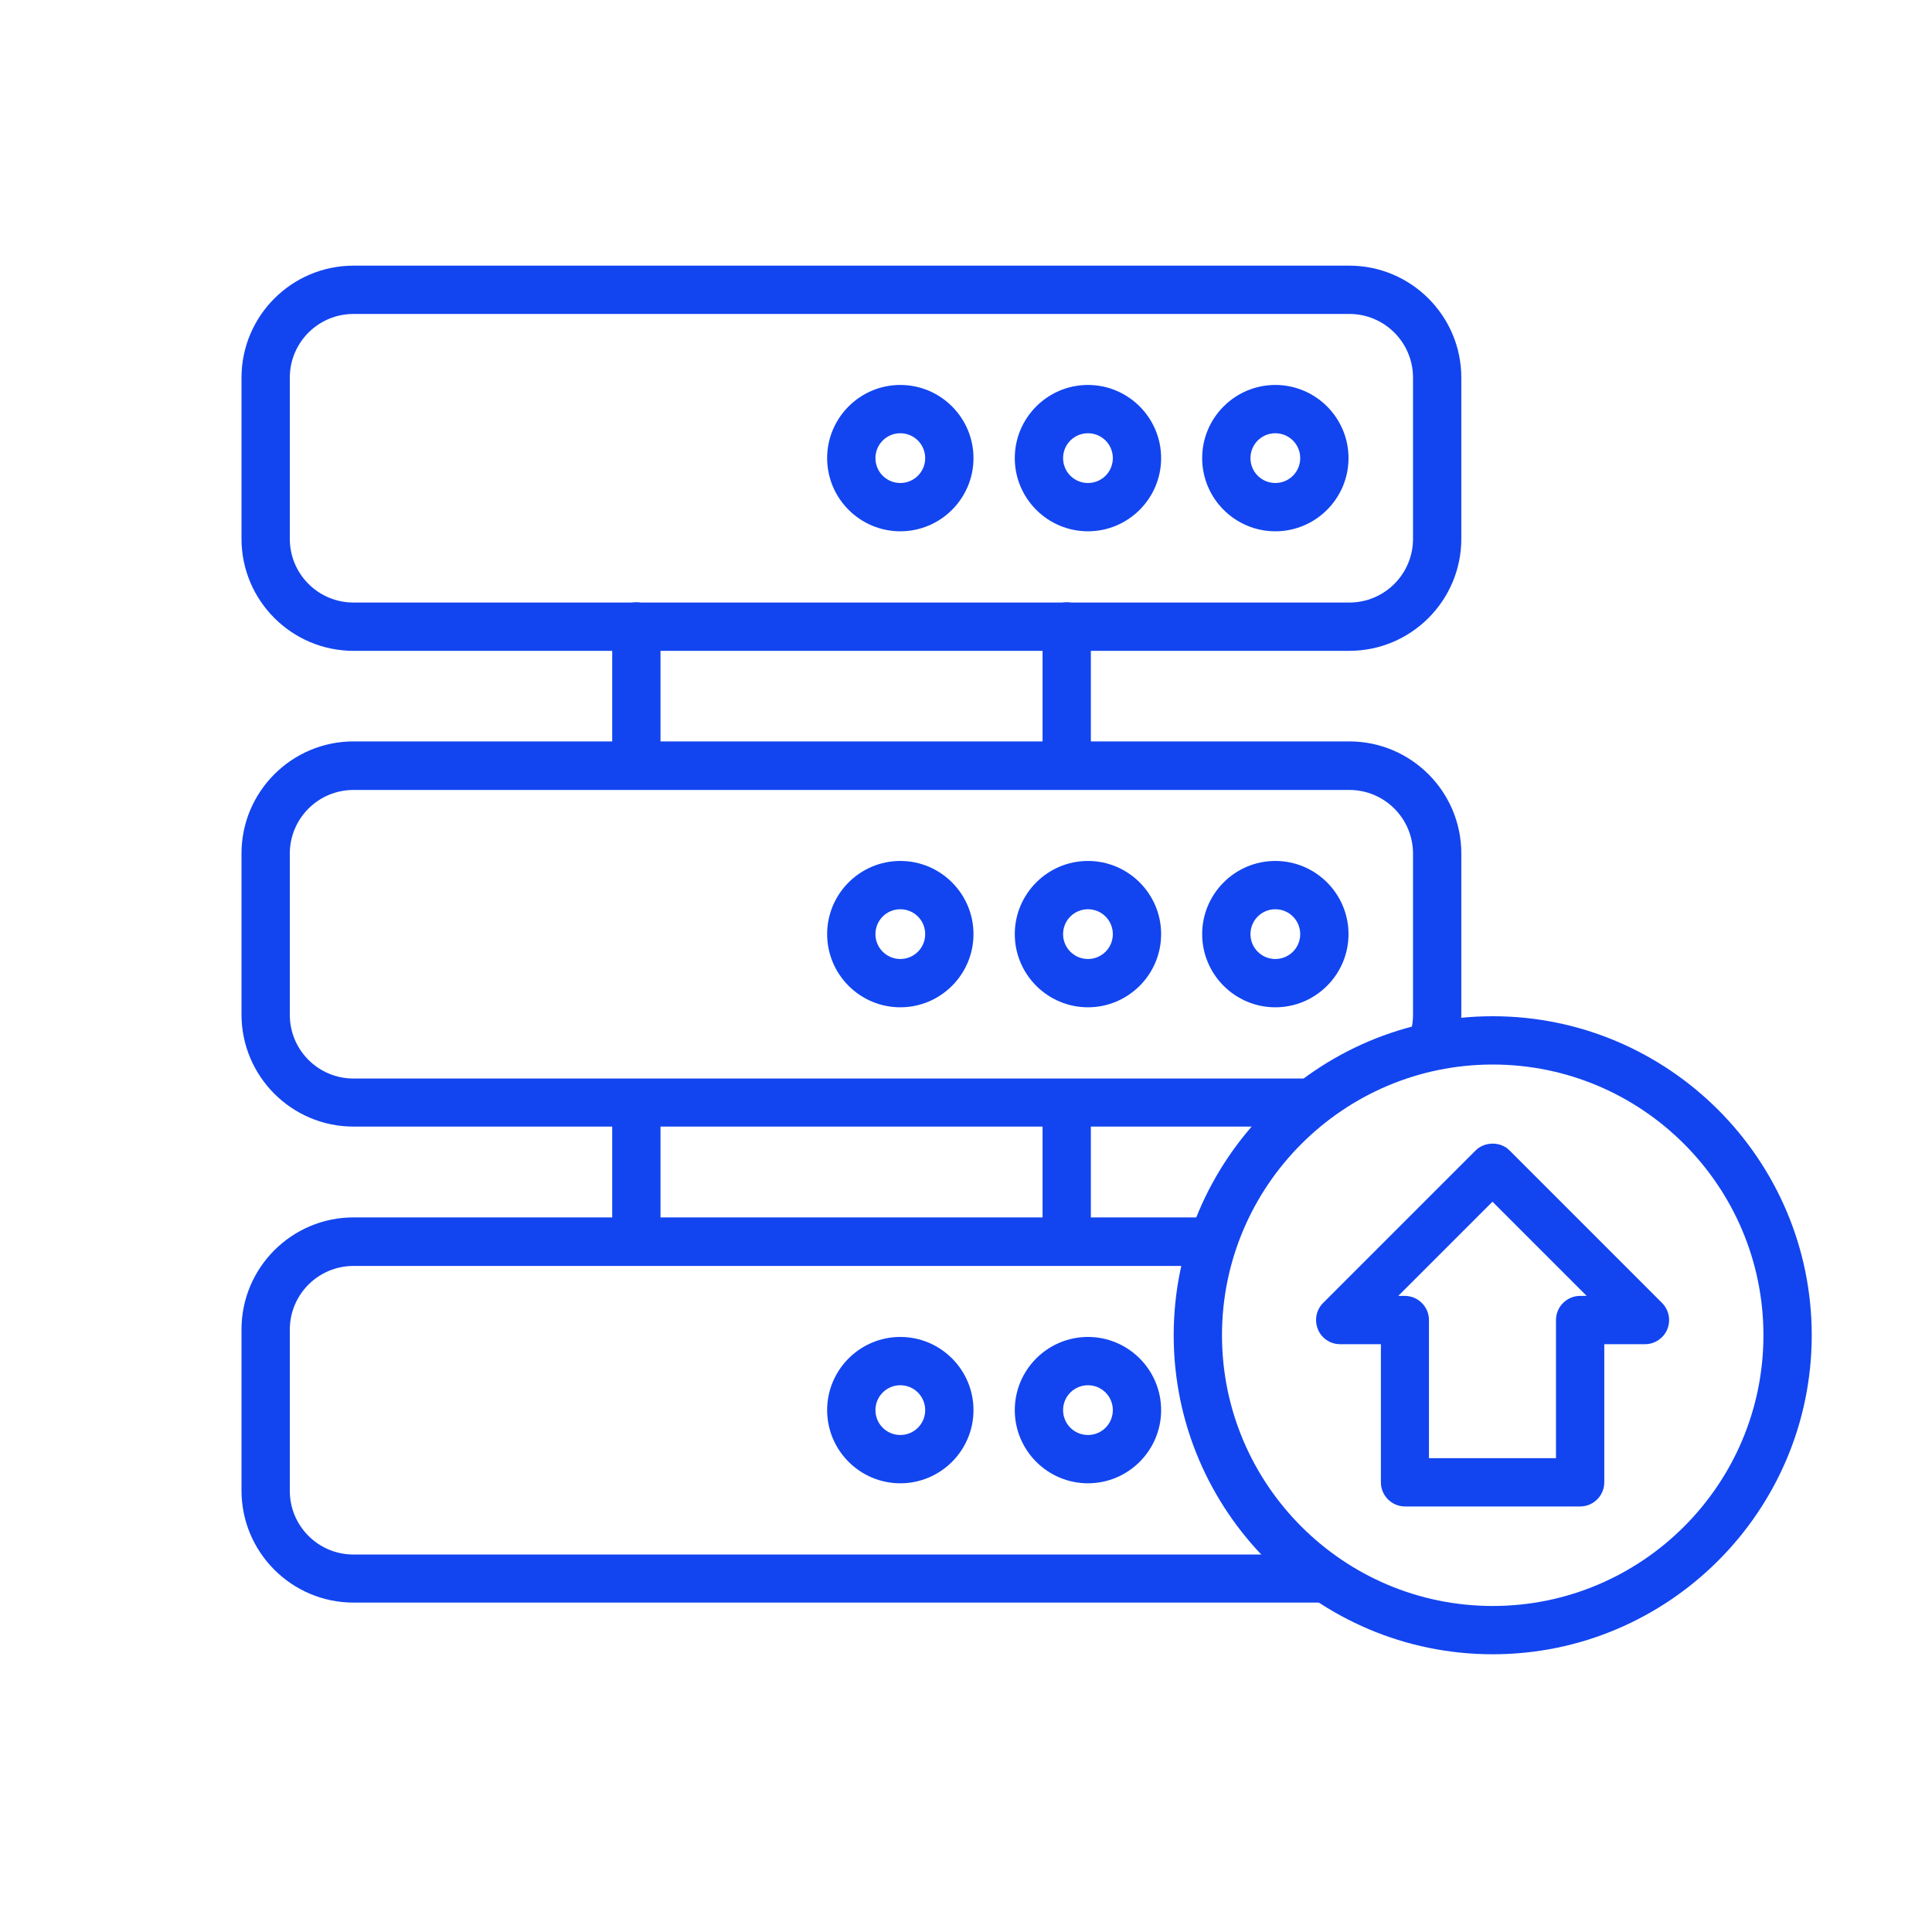 <svg width="80" height="80" viewBox="0 0 80 80" fill="none" xmlns="http://www.w3.org/2000/svg">
<rect width="80" height="80" fill="white"/>
<g clip-path="url(#clip0_361_370)">
<path d="M26.35 32.41C25.8 32.41 25.35 31.96 25.35 31.41V25.94C25.35 25.39 25.8 24.94 26.35 24.94C26.9 24.94 27.35 25.39 27.35 25.94V31.41C27.35 31.96 26.9 32.41 26.35 32.41Z" fill="#1245F0"/>
<path d="M26.35 51.38C25.8 51.38 25.35 50.93 25.35 50.38V45.75C25.35 45.2 25.8 44.75 26.35 44.75C26.9 44.75 27.35 45.2 27.35 45.75V50.38C27.35 50.93 26.9 51.38 26.35 51.38Z" fill="#1245F0"/>
<path d="M44.17 32.41C43.62 32.41 43.17 31.96 43.17 31.41V25.94C43.17 25.39 43.62 24.94 44.17 24.94C44.72 24.94 45.17 25.39 45.17 25.94V31.41C45.17 31.96 44.72 32.41 44.17 32.41Z" fill="#1245F0"/>
<path d="M44.17 51.38C43.62 51.38 43.17 50.93 43.17 50.38V45.75C43.17 45.2 43.62 44.75 44.17 44.75C44.72 44.75 45.17 45.2 45.17 45.75V50.38C45.17 50.93 44.72 51.38 44.17 51.38Z" fill="#1245F0"/>
<path d="M55.87 26.95H14.64C12.08 26.95 10 24.87 10 22.31V15.64C10 13.08 12.08 11 14.64 11H55.87C58.43 11 60.51 13.08 60.51 15.64V22.31C60.51 24.87 58.43 26.95 55.87 26.95ZM14.64 13C13.18 13 12 14.18 12 15.64V22.31C12 23.77 13.18 24.95 14.64 24.95H55.87C57.33 24.95 58.51 23.77 58.51 22.31V15.64C58.51 14.18 57.33 13 55.87 13H14.64Z" fill="#1245F0"/>
<path d="M37.28 21C38.401 21 39.31 20.091 39.31 18.97C39.31 17.849 38.401 16.94 37.28 16.94C36.159 16.94 35.25 17.849 35.25 18.97C35.25 20.091 36.159 21 37.28 21Z" fill="white"/>
<path d="M37.28 22C35.61 22 34.25 20.64 34.25 18.97C34.25 17.3 35.61 15.94 37.28 15.94C38.95 15.94 40.31 17.3 40.31 18.97C40.31 20.64 38.95 22 37.28 22ZM37.28 17.94C36.71 17.94 36.25 18.4 36.25 18.97C36.25 19.54 36.71 20 37.28 20C37.85 20 38.31 19.54 38.31 18.97C38.31 18.4 37.85 17.94 37.28 17.94Z" fill="#1245F0"/>
<path d="M45.05 21C46.171 21 47.08 20.091 47.08 18.97C47.08 17.849 46.171 16.94 45.05 16.94C43.928 16.94 43.02 17.849 43.02 18.97C43.02 20.091 43.928 21 45.05 21Z" fill="white"/>
<path d="M45.05 22C43.38 22 42.02 20.64 42.02 18.97C42.02 17.3 43.38 15.94 45.05 15.94C46.719 15.94 48.08 17.3 48.08 18.97C48.08 20.64 46.719 22 45.05 22ZM45.05 17.94C44.48 17.94 44.02 18.4 44.02 18.97C44.02 19.54 44.48 20 45.05 20C45.62 20 46.08 19.54 46.08 18.97C46.08 18.4 45.62 17.94 45.05 17.94Z" fill="#1245F0"/>
<path d="M52.809 21C53.93 21 54.839 20.091 54.839 18.97C54.839 17.849 53.93 16.94 52.809 16.94C51.688 16.94 50.779 17.849 50.779 18.97C50.779 20.091 51.688 21 52.809 21Z" fill="white"/>
<path d="M52.809 22C51.139 22 49.779 20.64 49.779 18.97C49.779 17.3 51.139 15.94 52.809 15.94C54.479 15.94 55.839 17.3 55.839 18.97C55.839 20.64 54.479 22 52.809 22ZM52.809 17.94C52.239 17.94 51.779 18.4 51.779 18.97C51.779 19.54 52.239 20 52.809 20C53.379 20 53.839 19.54 53.839 18.97C53.839 18.4 53.379 17.94 52.809 17.94Z" fill="#1245F0"/>
<path d="M55.87 46.65H14.64C12.08 46.65 10 44.57 10 42.01V35.34C10 32.78 12.08 30.7 14.64 30.7H55.87C58.43 30.7 60.51 32.78 60.51 35.34V42.01C60.51 44.57 58.43 46.65 55.87 46.65ZM14.64 32.71C13.18 32.71 12 33.89 12 35.35V42.02C12 43.48 13.18 44.66 14.64 44.66H55.87C57.33 44.66 58.51 43.48 58.51 42.02V35.35C58.51 33.89 57.33 32.71 55.87 32.71H14.64Z" fill="#1245F0"/>
<path d="M37.28 40.71C38.401 40.71 39.31 39.801 39.31 38.68C39.31 37.559 38.401 36.65 37.28 36.65C36.159 36.65 35.25 37.559 35.25 38.68C35.25 39.801 36.159 40.71 37.28 40.71Z" fill="white"/>
<path d="M37.28 41.71C35.61 41.71 34.25 40.35 34.25 38.68C34.25 37.01 35.61 35.65 37.28 35.65C38.95 35.65 40.31 37.01 40.31 38.68C40.31 40.35 38.95 41.71 37.28 41.71ZM37.28 37.65C36.71 37.65 36.25 38.11 36.25 38.68C36.25 39.25 36.71 39.71 37.28 39.71C37.85 39.71 38.31 39.25 38.31 38.68C38.31 38.11 37.85 37.65 37.28 37.65Z" fill="#1245F0"/>
<path d="M45.05 40.71C46.171 40.71 47.08 39.801 47.08 38.68C47.08 37.559 46.171 36.65 45.05 36.65C43.928 36.65 43.02 37.559 43.02 38.68C43.02 39.801 43.928 40.71 45.05 40.71Z" fill="white"/>
<path d="M45.05 41.71C43.38 41.71 42.02 40.35 42.02 38.68C42.02 37.01 43.38 35.65 45.05 35.65C46.719 35.65 48.08 37.01 48.08 38.68C48.08 40.35 46.719 41.71 45.05 41.71ZM45.05 37.65C44.48 37.65 44.02 38.11 44.02 38.68C44.02 39.25 44.48 39.71 45.05 39.71C45.62 39.71 46.08 39.25 46.08 38.68C46.08 38.11 45.62 37.65 45.05 37.65Z" fill="#1245F0"/>
<path d="M52.809 40.71C53.93 40.71 54.839 39.801 54.839 38.68C54.839 37.559 53.93 36.65 52.809 36.65C51.688 36.65 50.779 37.559 50.779 38.68C50.779 39.801 51.688 40.71 52.809 40.71Z" fill="white"/>
<path d="M52.809 41.71C51.139 41.71 49.779 40.35 49.779 38.68C49.779 37.01 51.139 35.65 52.809 35.65C54.479 35.65 55.839 37.01 55.839 38.68C55.839 40.35 54.479 41.71 52.809 41.71ZM52.809 37.65C52.239 37.65 51.779 38.11 51.779 38.68C51.779 39.25 52.239 39.71 52.809 39.71C53.379 39.71 53.839 39.25 53.839 38.68C53.839 38.11 53.379 37.65 52.809 37.65Z" fill="#1245F0"/>
<path d="M55.87 66.36H14.64C12.08 66.36 10 64.28 10 61.72V55.05C10 52.49 12.08 50.41 14.64 50.41H55.87C58.43 50.41 60.51 52.49 60.51 55.05V61.72C60.51 64.28 58.43 66.36 55.87 66.36ZM14.64 52.42C13.18 52.42 12 53.6 12 55.06V61.73C12 63.19 13.18 64.37 14.64 64.37H55.87C57.33 64.37 58.51 63.19 58.51 61.73V55.06C58.51 53.6 57.33 52.42 55.87 52.42H14.64Z" fill="#1245F0"/>
<path d="M37.28 60.42C38.401 60.42 39.31 59.511 39.31 58.39C39.31 57.269 38.401 56.36 37.28 56.36C36.159 56.36 35.25 57.269 35.25 58.39C35.25 59.511 36.159 60.42 37.28 60.42Z" fill="white"/>
<path d="M37.28 61.42C35.61 61.42 34.25 60.06 34.25 58.39C34.25 56.72 35.61 55.36 37.28 55.36C38.95 55.36 40.31 56.72 40.31 58.39C40.31 60.06 38.95 61.42 37.28 61.42ZM37.28 57.36C36.71 57.36 36.25 57.82 36.25 58.39C36.25 58.96 36.71 59.42 37.28 59.42C37.85 59.42 38.31 58.96 38.31 58.39C38.31 57.82 37.85 57.36 37.28 57.36Z" fill="#1245F0"/>
<path d="M45.05 60.42C46.171 60.42 47.08 59.511 47.08 58.39C47.08 57.269 46.171 56.36 45.05 56.36C43.928 56.36 43.02 57.269 43.02 58.39C43.02 59.511 43.928 60.42 45.05 60.42Z" fill="white"/>
<path d="M45.05 61.42C43.38 61.42 42.02 60.06 42.02 58.39C42.02 56.72 43.38 55.36 45.05 55.36C46.719 55.36 48.08 56.72 48.08 58.39C48.08 60.06 46.719 61.42 45.05 61.42ZM45.05 57.36C44.48 57.36 44.02 57.82 44.02 58.39C44.02 58.96 44.48 59.42 45.05 59.42C45.62 59.42 46.08 58.96 46.08 58.39C46.08 57.82 45.62 57.36 45.05 57.36Z" fill="#1245F0"/>
<path d="M52.809 60.42C53.93 60.42 54.839 59.511 54.839 58.39C54.839 57.269 53.93 56.36 52.809 56.36C51.688 56.36 50.779 57.269 50.779 58.39C50.779 59.511 51.688 60.42 52.809 60.42Z" fill="white"/>
<path d="M52.809 61.42C51.139 61.42 49.779 60.06 49.779 58.39C49.779 56.72 51.139 55.36 52.809 55.36C54.479 55.36 55.839 56.72 55.839 58.39C55.839 60.06 54.479 61.42 52.809 61.42ZM52.809 57.36C52.239 57.36 51.779 57.82 51.779 58.39C51.779 58.96 52.239 59.42 52.809 59.42C53.379 59.42 53.839 58.96 53.839 58.39C53.839 57.82 53.379 57.36 52.809 57.36Z" fill="#1245F0"/>
<path d="M61.81 67.5C68.553 67.5 74.02 62.033 74.02 55.29C74.02 48.547 68.553 43.08 61.81 43.08C55.066 43.08 49.6 48.547 49.6 55.29C49.6 62.033 55.066 67.5 61.81 67.5Z" fill="white"/>
<path d="M61.81 68.5C54.53 68.5 48.6 62.57 48.6 55.29C48.6 48.01 54.53 42.08 61.81 42.08C69.09 42.08 75.02 48.01 75.02 55.29C75.02 62.57 69.09 68.5 61.81 68.5ZM61.81 44.08C55.63 44.08 50.6 49.11 50.6 55.29C50.6 61.47 55.63 66.5 61.81 66.5C67.99 66.5 73.02 61.47 73.02 55.29C73.02 49.11 67.99 44.08 61.81 44.08Z" fill="#1245F0"/>
<path d="M65.43 62.38H58.18C57.63 62.38 57.18 61.93 57.18 61.38V55.66H55.49C55.09 55.66 54.72 55.42 54.57 55.04C54.42 54.66 54.5 54.24 54.79 53.95L61.1 47.64C61.48 47.26 62.14 47.26 62.51 47.64L68.82 53.95C69.11 54.24 69.19 54.67 69.04 55.04C68.89 55.41 68.52 55.66 68.12 55.66H66.43V61.38C66.43 61.93 65.98 62.38 65.43 62.38ZM59.18 60.38H64.43V54.66C64.43 54.11 64.88 53.66 65.43 53.66H65.7L61.8 49.76L57.9 53.66H58.17C58.72 53.66 59.17 54.11 59.17 54.66V60.38H59.18Z" fill="#1245F0"/>
</g>
<defs>
<clipPath id="clip0_361_370">
<rect width="65.02" height="57.5" fill="white" transform="translate(10 11)"/>
</clipPath>
</defs>
</svg>
